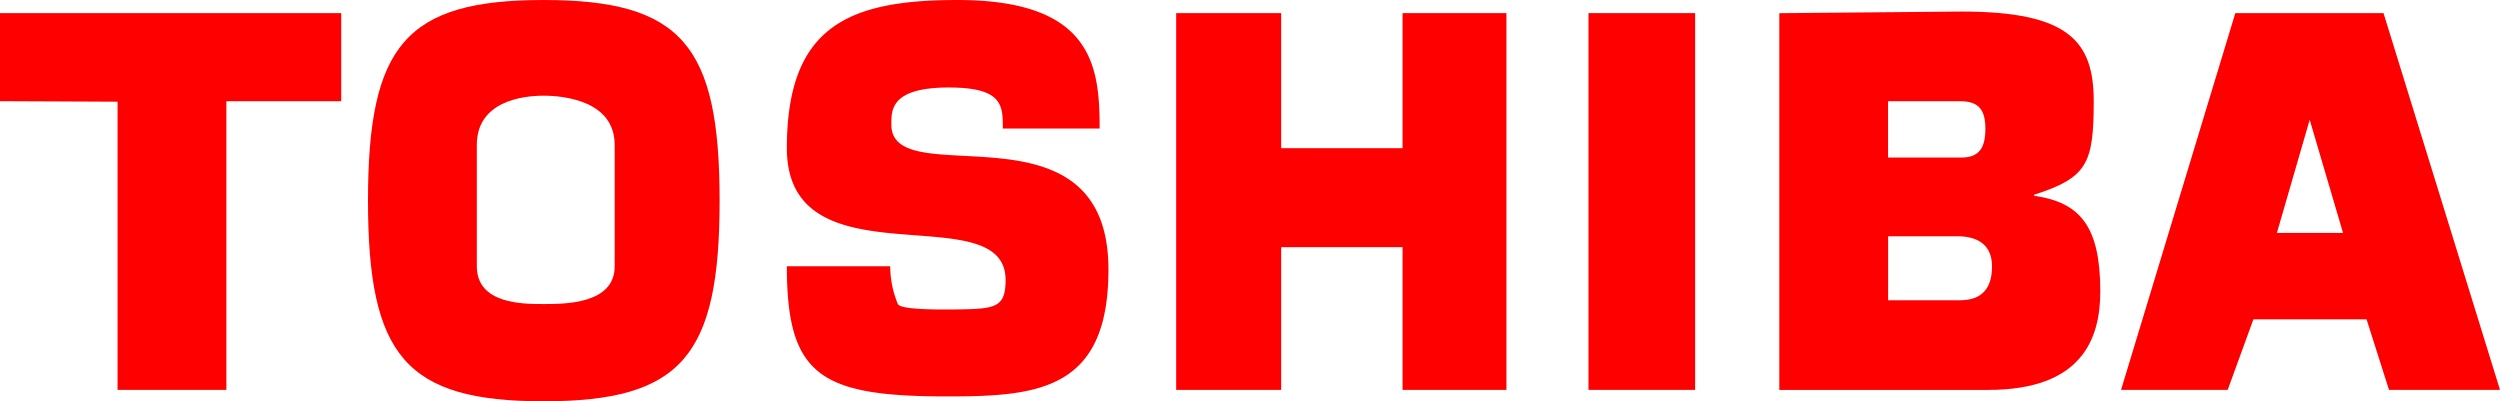 <svg id="Group_3" data-name="Group 3" xmlns="http://www.w3.org/2000/svg" xmlns:xlink="http://www.w3.org/1999/xlink" width="175.693" height="28.206" viewBox="0 0 175.693 28.206">
  <defs>
    <clipPath id="clip-path">
      <rect id="Rectangle_15" data-name="Rectangle 15" width="175.693" height="28.206" fill="red"/>
    </clipPath>
  </defs>
  <path id="Path_2" data-name="Path 2" d="M0,4.092v6.187l8.262.038V30.569h7.647V10.279h8.07V4.092Z" transform="translate(0 -3.169)" fill="red"/>
  <g id="Group_14" data-name="Group 14">
    <g id="Group_13" data-name="Group 13" clip-path="url(#clip-path)">
      <path id="Path_3" data-name="Path 3" d="M127.082,0c9.722,0,12.374,3.19,12.374,14.1s-2.651,14.1-12.374,14.1c-9.684,0-12.336-3.19-12.336-14.1S117.4,0,127.082,0m-4.688,18.715c0,2.652,3.228,2.652,4.688,2.652,1.5,0,5,0,5-2.652V10.183c0-3.074-3.5-3.459-5-3.459-1.46,0-4.688.384-4.688,3.459v8.531" transform="translate(-88.884 0.001)" fill="red"/>
      <path id="Path_4" data-name="Path 4" d="M260.529,9.03c0-1.614,0-2.882-3.8-2.882-4.112,0-4.035,1.614-4.035,2.613,0,4.957,15.256-2.037,15.256,10.183,0,8.454-4.919,8.915-11.3,8.915-8.915,0-11.3-1.422-11.3-9.146h7.263a7.012,7.012,0,0,0,.538,2.652c.192.423,3,.384,3.843.384,2.921-.039,3.728-.039,3.728-2.075,0-6.033-15.371.461-15.371-9.261C245.35,1.805,249.731,0,257.34,0c9.53,0,9.991,4.688,9.991,9.031Z" transform="translate(-190.052 0.001)" fill="red"/>
      <path id="Path_5" data-name="Path 5" d="M366.746,4.092h7.378v9.492h8.531V4.092h7.3V30.569h-7.3V20.539h-8.531v10.03h-7.378Z" transform="translate(-284.087 -3.169)" fill="red"/>
      <rect id="Rectangle_14" data-name="Rectangle 14" width="7.494" height="26.477" transform="translate(111.634 0.922)" fill="red"/>
      <path id="Path_6" data-name="Path 6" d="M554.808,3.7l12.835-.115c7.532,0,9.261,2.114,9.261,6.3,0,4.381-.461,5.38-4.188,6.571v.077c3.266.461,4.65,2.191,4.65,6.725,0,3.343-1.307,6.917-7.878,6.917h-14.68Zm7.647,20.175h5.034c1.5,0,2.267-.769,2.267-2.383,0-1.653-1.191-2.114-2.421-2.114h-4.88Zm0-10.03H567.6c1.268,0,1.691-.692,1.691-2.037s-.5-1.922-1.768-1.922h-5.073V13.84" transform="translate(-429.763 -2.773)" fill="red"/>
      <path id="Path_7" data-name="Path 7" d="M669.4,4.092h10.414L688,30.569h-7.8l-1.576-4.957H670.67l-1.806,4.957H661.37Zm2.921,15.448h4.65l-2.344-7.955-2.306,7.955" transform="translate(-512.308 -3.17)" fill="red"/>
    </g>
  </g>
</svg>
